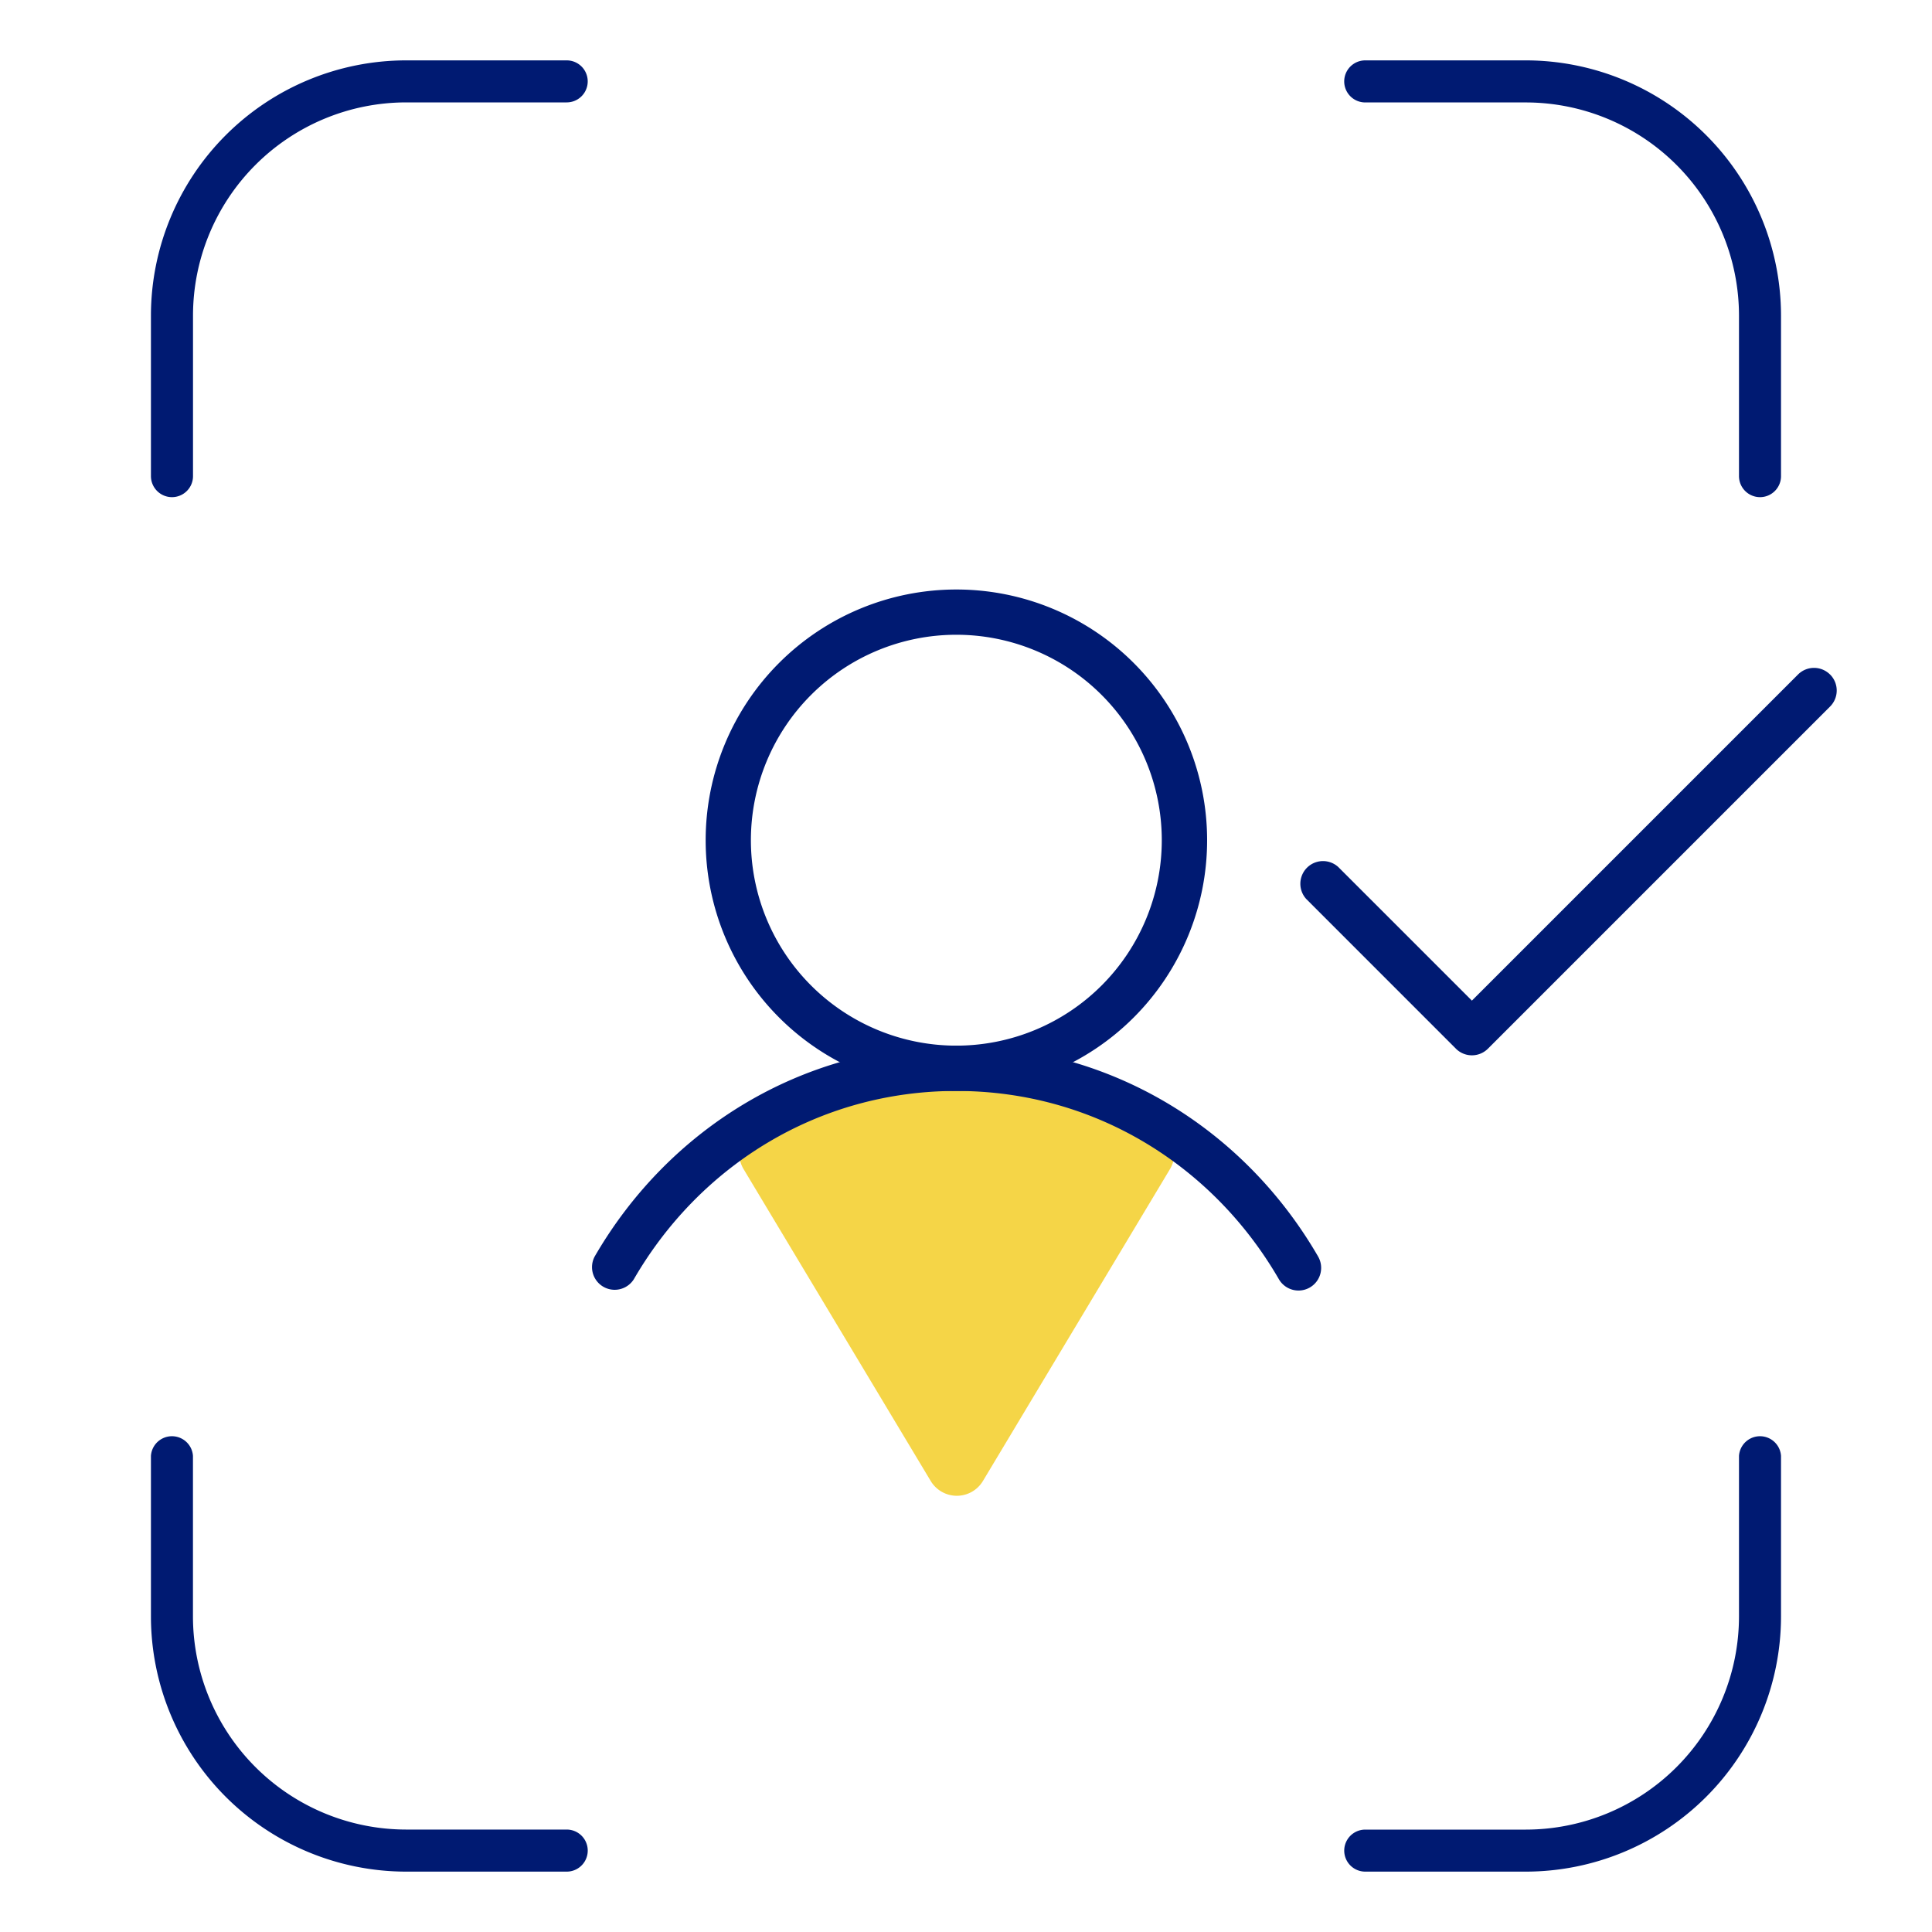 <svg xmlns="http://www.w3.org/2000/svg" width="40" height="40" fill="none"><path d="M20.35 30.663a.63.63 0 0 1-1.08 0l-3.874-6.456a.63.63 0 0 1 .19-.848l1.703-1.135a.629.629 0 0 1 .35-.106h4.34a.63.63 0 0 1 .35.106l1.703 1.135a.63.63 0 0 1 .19.848l-3.872 6.456z" fill="#F5D547"/><g clip-path="url(#a)" fill-rule="evenodd" clip-rule="evenodd" fill="#001A72"><path d="M19.8 13.142a4.253 4.253 0 1 0 0 8.507 4.253 4.253 0 0 0 0-8.507zm-5.19 4.254a5.19 5.19 0 1 1 10.382 0 5.19 5.19 0 0 1-10.382 0z"/><path d="M19.8 22.587c-2.879 0-5.325 1.563-6.677 3.898a.469.469 0 0 1-.811-.47c1.507-2.604 4.251-4.366 7.489-4.366 3.237 0 5.982 1.762 7.489 4.366a.469.469 0 1 1-.812.47c-1.351-2.335-3.798-3.898-6.677-3.898z"/></g><g clip-path="url(#b)"><path fill-rule="evenodd" clip-rule="evenodd" d="M37.89 13.965a.469.469 0 0 1 0 .663l-7.084 7.084a.469.469 0 0 1-.663 0l-3.099-3.1a.469.469 0 0 1 .663-.662l2.767 2.767 6.752-6.752a.469.469 0 0 1 .663 0z" fill="#001A72"/></g><path d="M3.56 10.293a.436.436 0 0 1-.435-.435V6.533A5.288 5.288 0 0 1 8.408 1.25h3.325a.435.435 0 0 1 0 .87H8.408a4.417 4.417 0 0 0-4.412 4.413v3.325c0 .24-.195.435-.436.435zm32.879 0a.436.436 0 0 1-.435-.435V6.533a4.417 4.417 0 0 0-4.412-4.412h-3.326a.435.435 0 0 1 0-.871h3.326a5.289 5.289 0 0 1 5.282 5.283v3.325c0 .24-.195.435-.435.435zM11.733 38.75H8.408a5.288 5.288 0 0 1-5.283-5.283v-3.325a.436.436 0 0 1 .87 0v3.325a4.417 4.417 0 0 0 4.413 4.412h3.325a.435.435 0 0 1 0 .871zm19.859 0h-3.326a.435.435 0 0 1 0-.87h3.326a4.417 4.417 0 0 0 4.412-4.413v-3.325a.436.436 0 0 1 .87 0v3.325a5.288 5.288 0 0 1-5.282 5.283z" fill="#001A72"/><defs><clipPath id="a"><path fill="#fff" transform="translate(10.356 10.313)" d="M0 0h18.889v18.889H0z"/></clipPath><clipPath id="b"><path fill="#fff" transform="translate(25.162 10.313)" d="M0 0h14.167v14.167H0z"/></clipPath></defs></svg>